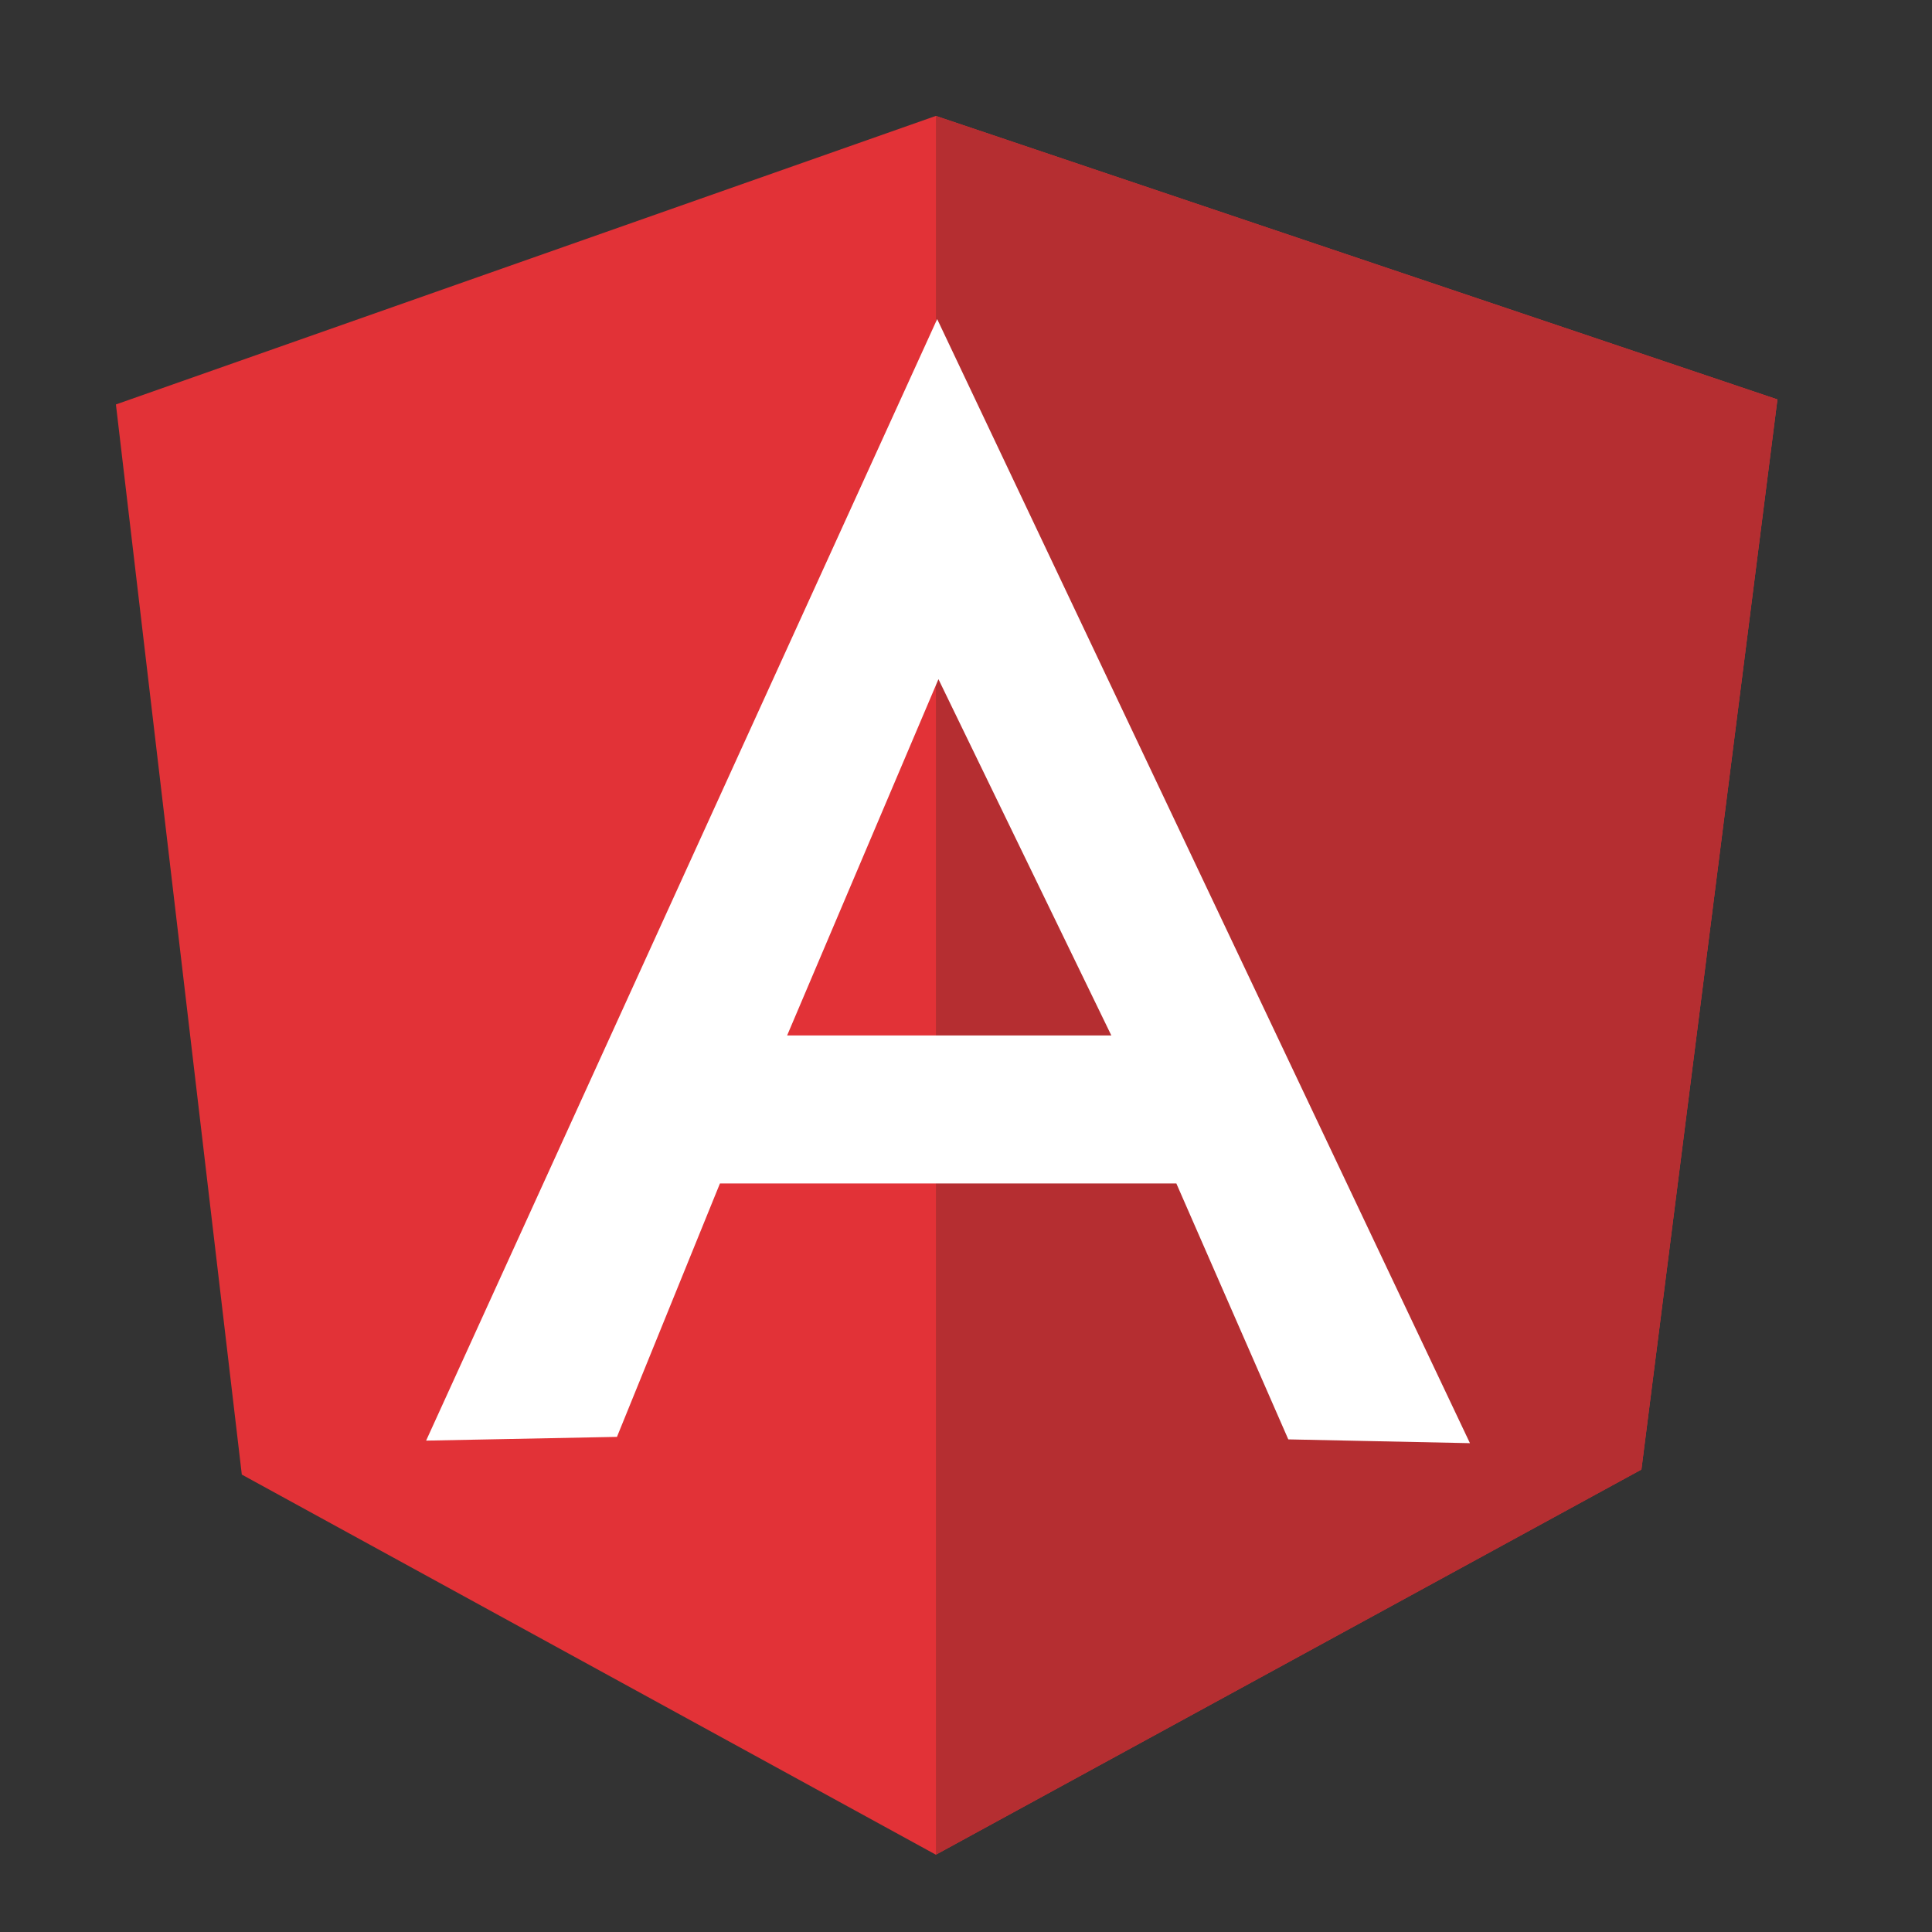 <svg width="50" height="50" viewBox="0 0 50 50" fill="none" xmlns="http://www.w3.org/2000/svg">
<rect x="0" y="0" width="50" height="50" fill="#333333" stroke="none"/>
<g clip-path="url(#clip0_2404_675)">
<path d="M3 10.467L24.219 3L45.999 10.337L42.479 38.031L24.219 47.999L6.258 38.162L3 10.467Z" fill="#E23237"/>
<path d="M46 10.337L24.221 3V48L42.48 38.033L46 10.339V10.337Z" fill="#B52E31"/>
<path d="M24.254 8.258L11.028 37.283L15.967 37.186L18.632 30.628H30.444L33.341 37.251L38.042 37.349L24.254 8.258ZM24.287 17.577L28.761 26.797H20.371L24.287 17.577Z" fill="white"/>
</g>
<defs>
<clipPath id="clip0_2404_675">
<rect width="43" height="45" fill="white" transform="translate(3 3)"/>
</clipPath>
</defs>
</svg>
